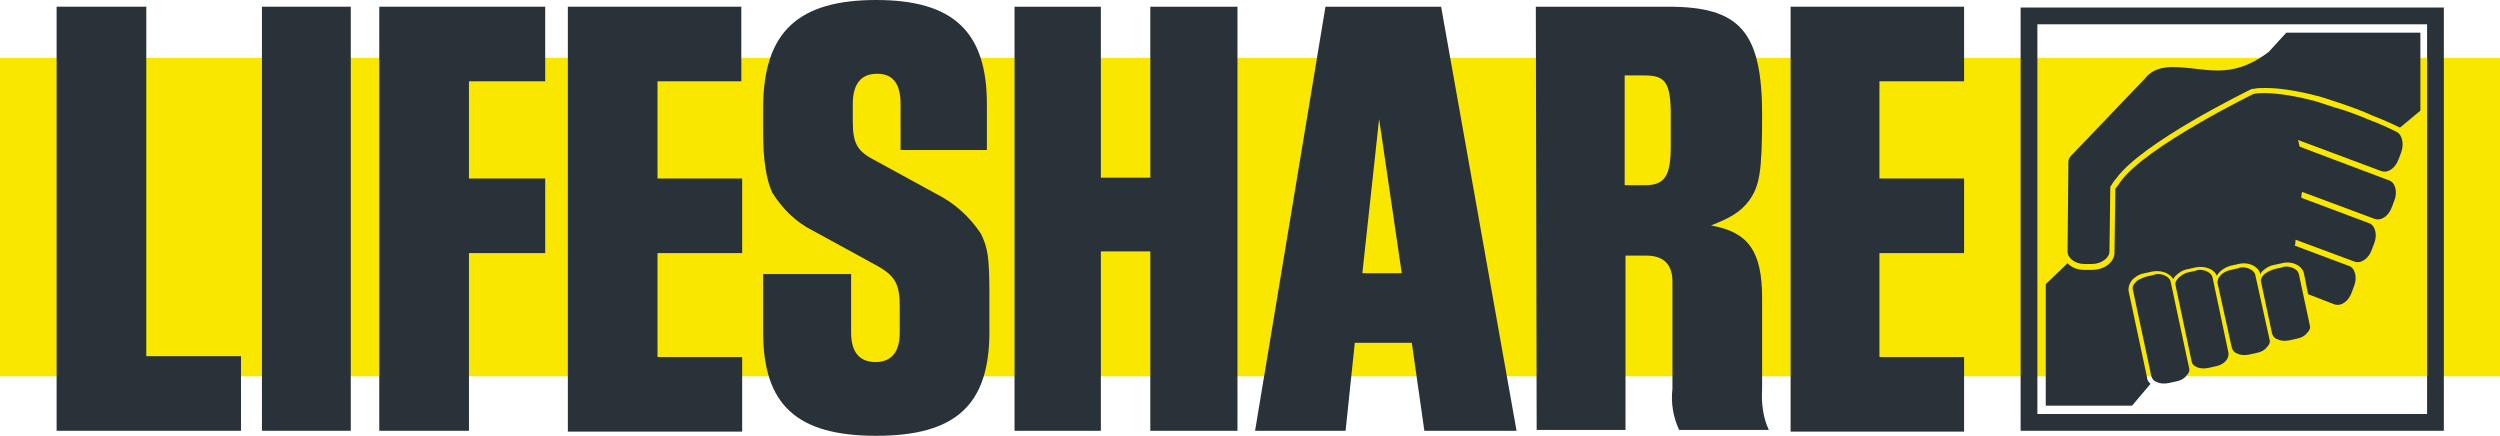 <?xml version="1.0" encoding="utf-8"?>
<!-- Generator: Adobe Illustrator 23.0.1, SVG Export Plug-In . SVG Version: 6.00 Build 0)  -->
<svg version="1.1" id="Group_568" xmlns="http://www.w3.org/2000/svg" xmlns:xlink="http://www.w3.org/1999/xlink" x="0px" y="0px"
	 viewBox="0 0 298.3 52" style="enable-background:new 0 0 298.3 52;" xml:space="preserve">
<style type="text/css">
	.st0{fill:#FAE700;}
	.st1{fill:#293238;}
	.st2{fill:none;stroke:#1EADD3;stroke-miterlimit:10;}
</style>
<g>
	<rect id="Rectangle_368_1_" y="6.9" class="st0" width="298.3" height="38"/>
	<g id="Group_567_1_" transform="translate(6.755)">
		<g id="Group_566_1_">
			<path id="Path_652_1_" class="st1" d="M0,0.8h10.7v41.7H22v8.9H0V0.8z"/>
			<path id="Path_653_1_" class="st1" d="M24.5,0.8h10.6v50.6H24.5V0.8z"/>
			<path id="Path_654_1_" class="st1" d="M38.5,0.8h19.8v8.9h-9.1v11.6h9.1v8.9h-9.1v21.2H38.5V0.8z"/>
			<path id="Path_655_1_" class="st1" d="M61,0.8h20.7v8.9h-10v11.6h10.1v8.9H71.7v12.4h10.1v8.9H61V0.8z"/>
			<path id="Path_656_1_" class="st1" d="M94.8,32.8v6.9c0,2.3,1,3.5,2.9,3.5s2.9-1.2,2.9-3.5v-3.1c0-2.7-0.5-3.7-2.9-5l-7.5-4.1
				c-2-1-3.6-2.6-4.8-4.5c-0.7-1.5-1.1-3.8-1.1-7.2v-3.2C84.4,3.8,88.5,0,97.8,0C107,0,111,3.8,111,12.4v5.5h-10.3v-5.5
				c0-2.4-0.9-3.6-2.8-3.6S95,10,95,12.4v2.1c0,2.5,0.5,3.5,2.4,4.5l7.5,4.1c2.2,1.1,4,2.7,5.4,4.8c0.8,1.7,1,2.7,1,7.3v4.4
				c0,8.7-4,12.4-13.5,12.4s-13.5-3.7-13.5-12.4v-6.9h10.5V32.8z"/>
			<path id="Path_657_1_" class="st1" d="M114.3,0.8h10.3v20.4h5.9V0.8h10.4v50.6h-10.4V30h-5.9v21.4h-10.3
				C114.3,51.4,114.3,0.8,114.3,0.8z"/>
			<path id="Path_658_1_" class="st1" d="M151.4,0.8h13.8l9,50.6h-11l-1.5-10.5h-6.8l-1.1,10.5H143L151.4,0.8z M160.5,32.6
				l-2.7-18.4l-2,18.4H160.5z"/>
			<path id="Path_659_1_" class="st1" d="M176.5,0.8h15.8c8.5,0,11.2,2.9,11.2,12.9c0,6.9-0.3,8.5-1.6,10.3c-1,1.3-2.2,2-4.5,2.9
				c4.5,0.8,6.1,3.1,6.1,8.7v10.8c-0.1,1.7,0.1,3.4,0.8,4.9h-10.7c-0.7-1.5-1-3.2-0.8-4.9V33.6c0-2-1-3.1-3.1-3.1h-2.5v20.8h-10.6
				L176.5,0.8L176.5,0.8z M189.5,22.1c2.4,0,3.1-1.1,3.1-4.7v-3.6c0-3.9-0.6-4.8-3.1-4.8h-2.4v13.1
				C187.1,22.1,189.5,22.1,189.5,22.1z"/>
			<path id="Path_660_1_" class="st1" d="M206.9,0.8h20.7v8.9h-10.1v11.6h10.1v8.9h-10.1v12.4h10.1v8.9h-20.7V0.8z"/>
		</g>
	</g>
	<g>
		<path class="st1" d="M254.8,33.7c-0.3,0.3-0.4,0.6-0.3,0.9l2.2,10.3c0.1,0.3,0.3,0.6,0.7,0.7c0.4,0.2,0.9,0.2,1.4,0.1l0.9-0.2
			c0.5-0.1,0.9-0.3,1.2-0.7c0.3-0.3,0.4-0.6,0.3-0.9l-2.2-10.3c-0.1-0.5-0.8-0.9-1.5-0.9c-0.2,0-0.3,0-0.5,0.1l-0.9,0.2
			C255.5,33.2,255,33.4,254.8,33.7z"/>
		<path class="st1" d="M259.9,33.2c-0.3,0.3-0.4,0.6-0.3,0.9l1.9,9c0.1,0.7,1.1,1,2,0.8l0.9-0.2c1-0.2,1.6-0.9,1.5-1.6l-1.9-9
			c-0.1-0.5-0.8-0.9-1.5-0.9c-0.2,0-0.3,0-0.5,0.1l-0.9,0.2C260.6,32.6,260.2,32.9,259.9,33.2z"/>
		<path class="st1" d="M272.8,3.9l-2.1,2.3c-4.7,3.5-7.5,1.8-11.5,1.8c-2.4,0-3.2,1.3-3.2,1.3l-8.7,9.1c-0.1,0.1-0.1,0.1-0.2,0.2
			l0,0l0,0c-0.2,0.2-0.3,0.5-0.3,0.7L246.7,30c0,0.8,0.9,1.5,2,1.5l0.9,0c1.1,0,2.1-0.7,2.1-1.5l0.1-7.7c0.2-0.3,0.4-0.7,0.7-1
			c3.1-4.3,15.6-10.4,16.2-10.7l0.1,0l0.1,0c0.4-0.1,0.9-0.1,1.5-0.1c1.5,0,3.6,0.3,5.9,0.9c0.2,0,1.7,0.5,2.6,0.8
			c1.5,0.5,2.9,1,4.2,1.6c1.3,0.5,2.4,1,3.2,1.4c0,0,0.1,0,0.1,0l2.4-2V3.9H272.8z"/>
		<path class="st1" d="M289.6,2.9v46.5h-46.5V2.9H289.6 M291.6,0.9h-50.5v50.5h50.5V0.9L291.6,0.9z"/>
		<path class="st1" d="M264.6,33.8l1.7,7.7c0.1,0.3,0.3,0.6,0.7,0.7c0.4,0.2,0.9,0.2,1.4,0.1l0.9-0.2c0.5-0.1,0.9-0.3,1.2-0.7
			c0.3-0.3,0.4-0.6,0.3-0.9l-1.7-7.7c-0.1-0.5-0.8-0.9-1.5-0.9c-0.2,0-0.3,0-0.5,0.1l-0.9,0.2C265.2,32.4,264.5,33.1,264.6,33.8z"/>
		<g>
			<path class="st1" d="M285.9,15.7c-0.8-0.4-1.9-0.9-3.2-1.4c-1.2-0.5-2.7-1.1-4.2-1.5c-0.9-0.3-2.4-0.8-2.5-0.8
				c-2.7-0.7-5.6-1.1-7.1-0.8c0,0-12.9,6.3-15.9,10.5c-0.2,0.3-0.4,0.6-0.6,0.8l-0.1,7.6c0,1.2-1.2,2.1-2.7,2.1l-0.9,0
				c-0.7,0-1.3-0.2-1.8-0.6c-0.1-0.1-0.1-0.1-0.2-0.2c-0.1,0.1-0.3,0.3-0.4,0.4l-2.2,2.1v14.5h10.3l2.2-2.6
				c-0.2-0.2-0.4-0.4-0.4-0.7L254,34.8c-0.1-0.5,0.1-1,0.4-1.4c0.4-0.4,0.9-0.7,1.5-0.8l0.9-0.2c1.1-0.2,2.1,0.2,2.5,0.9
				c0.1-0.2,0.2-0.3,0.3-0.4c0.4-0.4,0.9-0.7,1.5-0.8l0.9-0.2c1.1-0.2,2.2,0.2,2.5,1c0.3-0.5,0.9-1,1.7-1.2l0.9-0.2
				c1.2-0.3,2.4,0.3,2.6,1.2l0,0c0.1-0.1,0.1-0.2,0.2-0.3c0.4-0.4,0.9-0.7,1.5-0.8l0.9-0.2c1.2-0.3,2.4,0.3,2.6,1.2l0.5,2.5l3.1,1.2
				c0.8,0.3,1.7-0.3,2.1-1.4l0.3-0.8c0.4-1,0.1-2.2-0.7-2.4l-6.4-2.4c0.1-0.2,0.1-0.5,0.1-0.7l7,2.6c0.8,0.3,1.7-0.3,2.1-1.4
				l0.3-0.8c0.4-1,0.1-2.2-0.7-2.4l-8-3c0-0.2,0-0.5,0.1-0.7l8.6,3.2c0.8,0.3,1.7-0.3,2.1-1.4l0.3-0.8c0.4-1,0.1-2.2-0.7-2.4
				l-10.6-4c-0.1-0.3-0.1-0.5-0.2-0.8c0,0,0,0,0,0l9.9,3.7c0.8,0.3,1.7-0.3,2.1-1.4l0.3-0.8C286.9,17.1,286.6,16,285.9,15.7z"/>
		</g>
		<path class="st1" d="M270.1,32.8c-0.3,0.3-0.4,0.6-0.3,0.9l1.3,6.1c0.1,0.3,0.3,0.6,0.7,0.7c0.4,0.2,0.9,0.2,1.4,0.1l0.9-0.2
			c0.5-0.1,0.9-0.3,1.2-0.7c0.3-0.3,0.4-0.6,0.3-0.9l-1.3-6.1c-0.1-0.5-0.8-0.9-1.5-0.9c-0.2,0-0.3,0-0.5,0.1l-0.9,0.2
			C270.8,32.3,270.4,32.5,270.1,32.8z"/>
	</g>
</g>
</svg>
